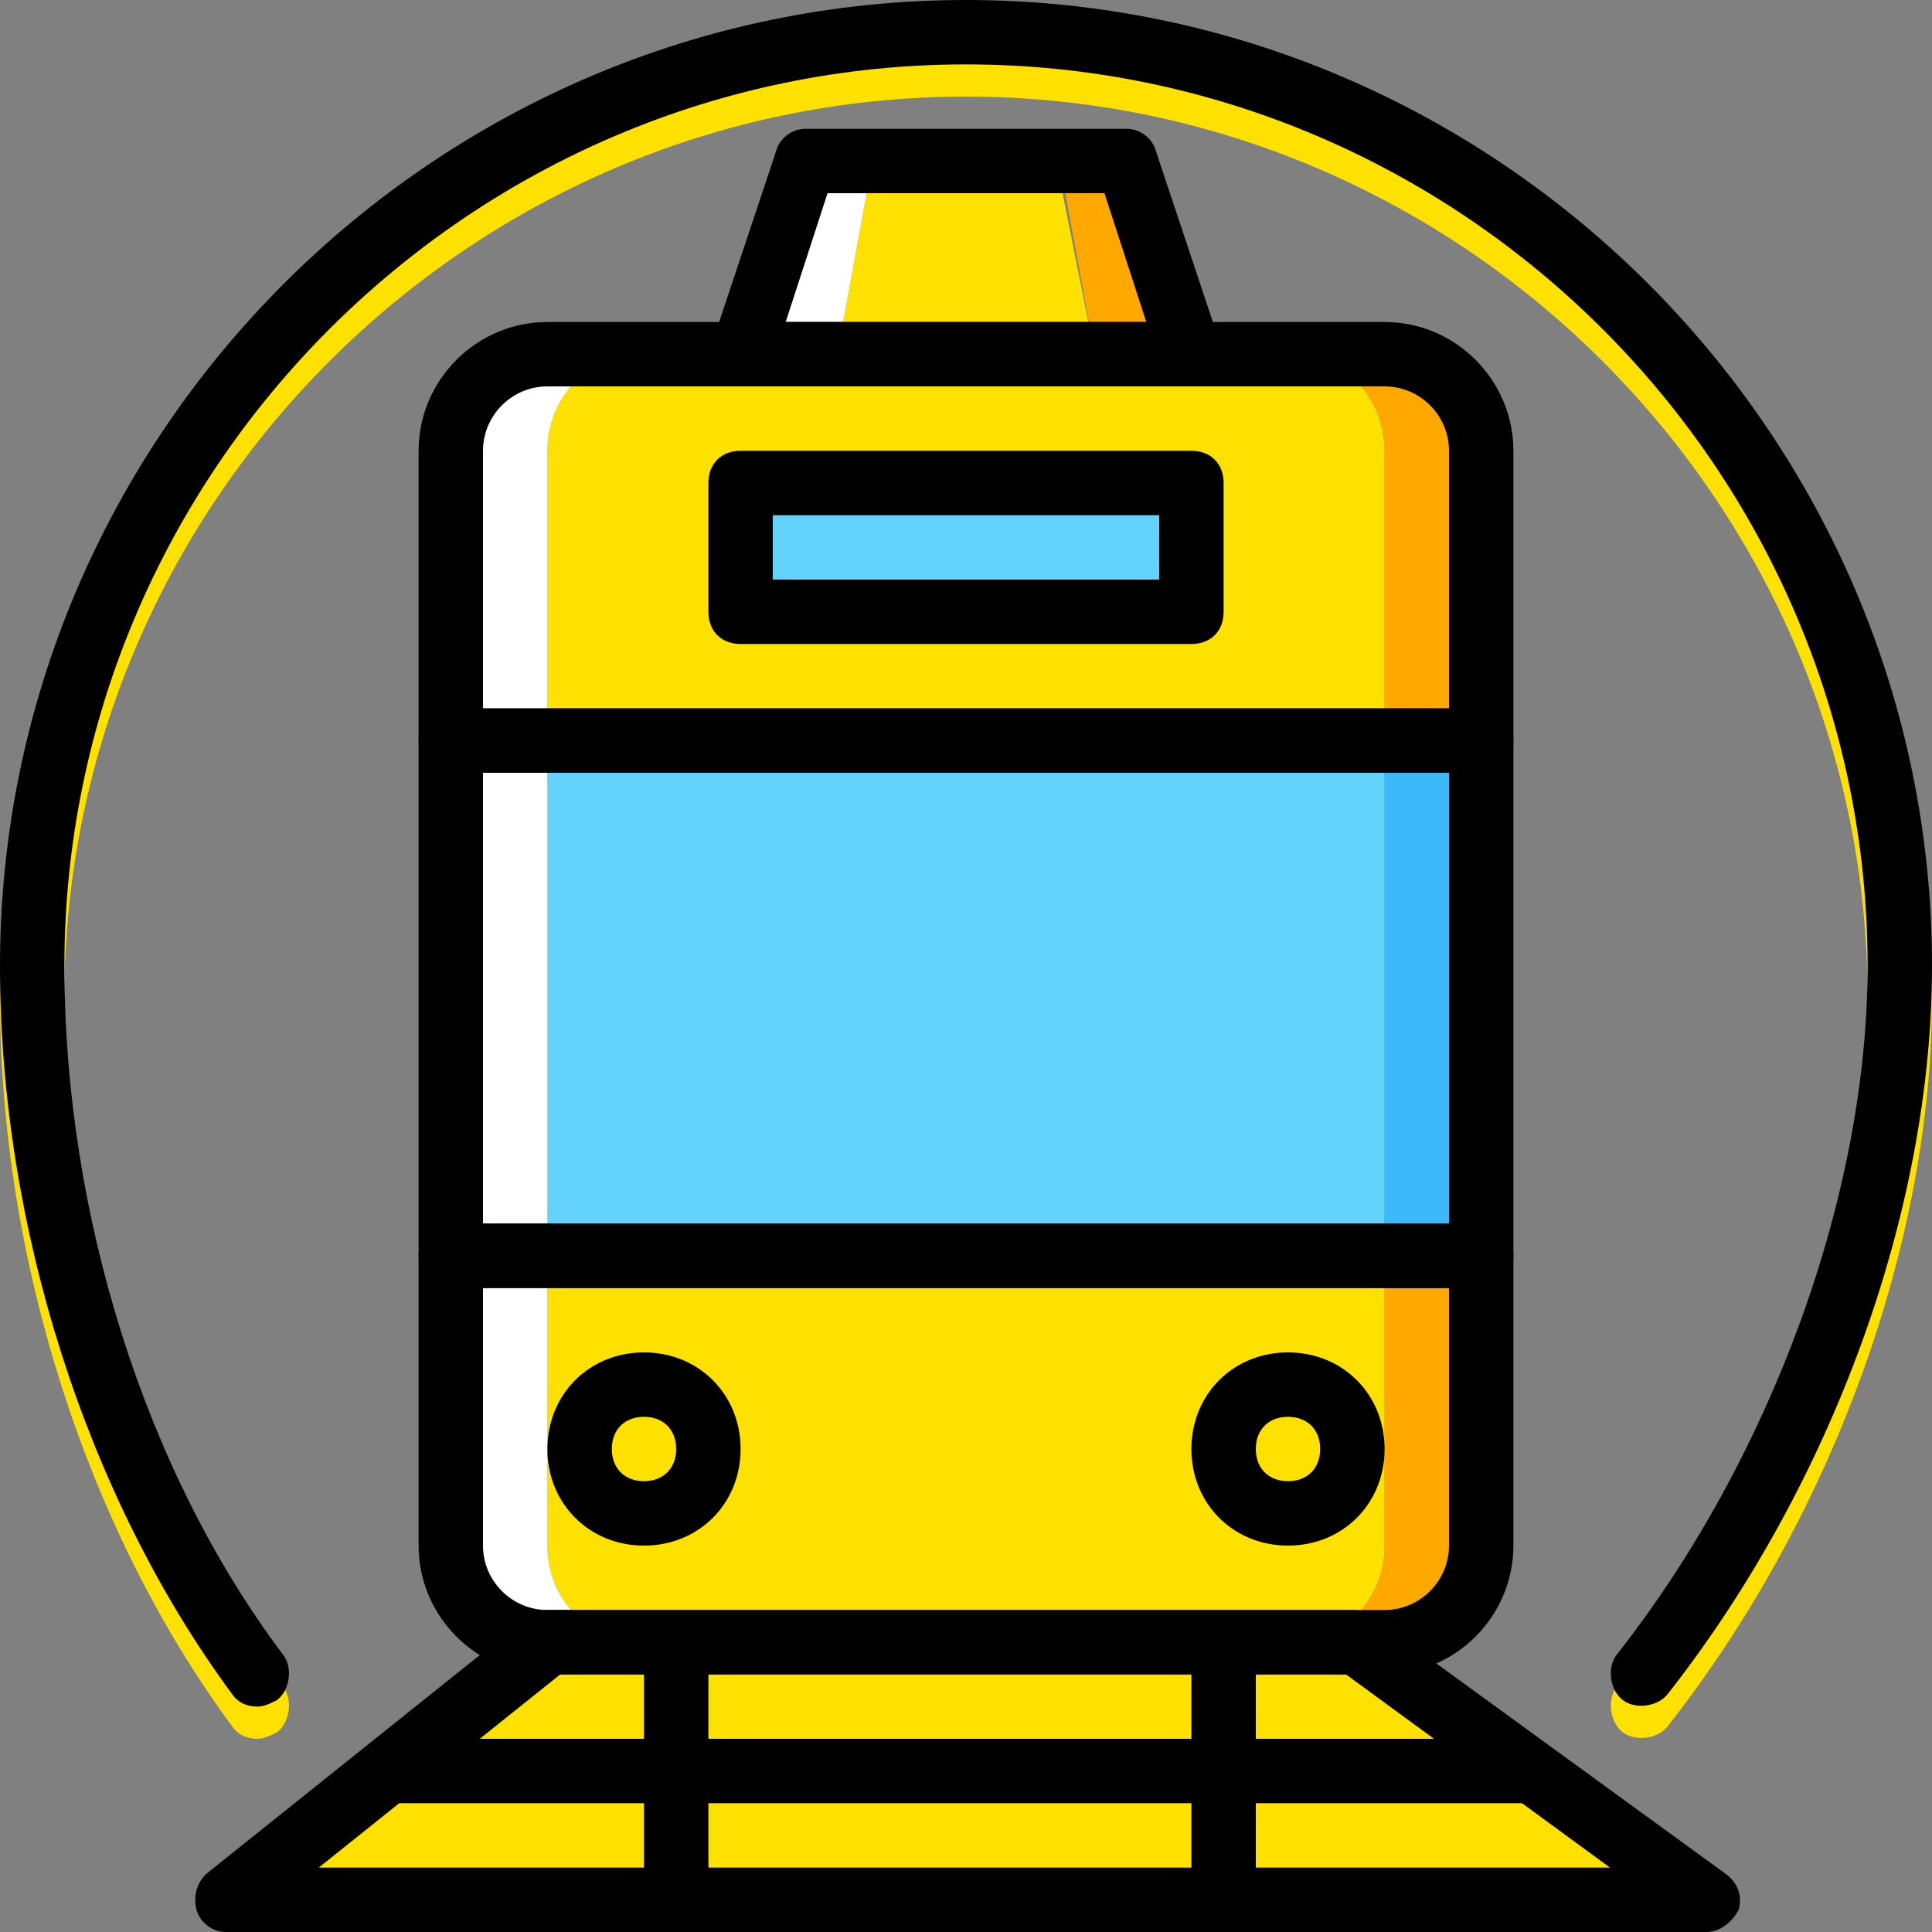 <?xml version="1.0" encoding="iso-8859-1"?>
<!-- Uploaded to: SVG Repo, www.svgrepo.com, Generator: SVG Repo Mixer Tools -->
<svg version="1.1" id="Layer_1" xmlns="http://www.w3.org/2000/svg" xmlns:xlink="http://www.w3.org/1999/xlink" 
	 viewBox="0 0 512 512" xml:space="preserve">
<rect x="0" y="0" width="512" height="512" fill="#808080" stroke="none"/>
<g transform="translate(1)">
	<path style="fill:#FFE100;" d="M451.267,503.467H58.733l85.333-68.267H357.4L451.267,503.467z"/>
	<g>
		<path style="fill:#63D3FD;" d="M186.733,384c0,9.387-7.68,17.067-17.067,17.067S152.6,393.387,152.6,384
			s7.68-17.067,17.067-17.067S186.733,374.613,186.733,384"/>
		<path style="fill:#63D3FD;" d="M357.4,384c0,9.387-7.68,17.067-17.067,17.067s-17.067-7.68-17.067-17.067
			s7.68-17.067,17.067-17.067S357.4,374.613,357.4,384"/>
	</g>
	<path style="fill:#FFE100;" d="M365.933,196.267H144.067v-76.8c0-14.507,11.093-25.6,25.6-25.6h170.667
		c14.507,0,25.6,11.093,25.6,25.6V196.267z"/>
	<path style="fill:#FFFFFF;" d="M169.667,93.867h-25.6c-14.507,0-25.6,11.093-25.6,25.6v76.8h25.6v-76.8
		C144.067,104.96,155.16,93.867,169.667,93.867"/>
	<path style="fill:#FFA800;" d="M365.933,93.867h-25.6c14.507,0,25.6,11.093,25.6,25.6v76.8h25.6v-76.8
		C391.533,104.96,380.44,93.867,365.933,93.867"/>
	<path style="fill:#FFE100;" d="M144.067,332.8h221.867v76.8c0,14.507-11.093,25.6-25.6,25.6H169.667
		c-14.507,0-25.6-11.093-25.6-25.6V332.8z"/>
	<path style="fill:#FFA800;" d="M340.333,435.2h25.6c14.507,0,25.6-11.093,25.6-25.6v-76.8h-25.6v76.8
		C365.933,424.107,354.84,435.2,340.333,435.2"/>
	<path style="fill:#FFFFFF;" d="M144.067,435.2h25.6c-14.507,0-25.6-11.093-25.6-25.6v-76.8h-25.6v76.8
		C118.467,424.107,129.56,435.2,144.067,435.2"/>
	<path style="fill:#63D3FD;" d="M144.067,332.8h221.867V196.267H144.067V332.8z"/>
	<path style="fill:#FFFFFF;" d="M118.467,332.8h25.6V196.267h-25.6V332.8z"/>
	<path style="fill:#3DB9F9;" d="M365.933,332.8h25.6V196.267h-25.6V332.8z"/>
	<path style="fill:#63D3FD;" d="M195.267,162.133h119.467V128H195.267V162.133z"/>
	<path style="fill:#FFE100;" d="M289.133,93.867h-68.267l9.387-51.2h48.64L289.133,93.867z"/>
	<path style="fill:#FFFFFF;" d="M212.333,42.667l-17.067,51.2h25.6l9.387-51.2H212.333z"/>
	<path style="fill:#FFA800;" d="M297.667,42.667h-17.92l9.387,51.2h25.6L297.667,42.667z"/>
	<path style="fill:#FFE100;" d="M67.267,460.8c-2.56,0-5.12-0.853-6.827-3.413C22.04,405.333-1,333.653-1,264.533
		c0-140.8,115.2-256,256-256s256,115.2,256,256c0,64.853-26.453,137.387-69.973,192.853c-2.56,3.413-8.533,4.267-11.947,1.707
		c-3.413-2.56-4.267-8.533-1.707-11.947c40.96-52.053,66.56-122.027,66.56-182.613C493.933,133.12,386.413,25.6,255,25.6
		S16.067,133.12,16.067,264.533c0,65.707,21.333,133.973,58.027,182.613c2.56,3.413,1.707,9.387-1.707,11.947
		C70.68,459.947,68.973,460.8,67.267,460.8z"/>
	<path d="M451.267,512H58.733c-3.413,0-6.827-2.56-7.68-5.973c-0.853-3.413,0-6.827,2.56-9.387l85.333-68.267
		c1.707-0.853,3.413-1.707,5.12-1.707H357.4c1.707,0,3.413,0.853,5.12,1.707l93.867,68.267c3.413,2.56,4.267,5.973,3.413,9.387
		C458.093,509.44,454.68,512,451.267,512z M83.48,494.933h342.187l-69.973-51.2H147.48L83.48,494.933z"/>
	<rect x="169.667" y="435.2" width="17.067" height="68.267"/>
	<rect x="314.733" y="435.2" width="17.067" height="68.267"/>
	<polygon points="101.4,460.8 400.067,460.8 406.893,477.867 101.4,477.867 	"/>
	<path d="M365.933,443.733H144.067c-18.773,0-34.133-15.36-34.133-34.133v-76.8c0-5.12,3.413-8.533,8.533-8.533h273.067
		c5.12,0,8.533,3.413,8.533,8.533v76.8C400.067,428.373,384.707,443.733,365.933,443.733z M127,341.333V409.6
		c0,9.387,7.68,17.067,17.067,17.067h221.867c9.387,0,17.067-7.68,17.067-17.067v-68.267H127z"/>
	<path d="M391.533,204.8H118.467c-5.12,0-8.533-3.413-8.533-8.533v-76.8c0-18.773,15.36-34.133,34.133-34.133h221.867
		c18.773,0,34.133,15.36,34.133,34.133v76.8C400.067,201.387,396.653,204.8,391.533,204.8z M127,187.733h256v-68.267
		c0-9.387-7.68-17.067-17.067-17.067H144.067c-9.387,0-17.067,7.68-17.067,17.067V187.733z"/>
	<path d="M391.533,341.333H118.467c-5.12,0-8.533-3.413-8.533-8.533V196.267c0-5.12,3.413-8.533,8.533-8.533h273.067
		c5.12,0,8.533,3.413,8.533,8.533V332.8C400.067,337.92,396.653,341.333,391.533,341.333z M127,324.267h256V204.8H127V324.267z"/>
	<path d="M314.733,102.4H195.267c-2.56,0-5.12-1.707-6.827-3.413c-1.707-2.56-1.707-5.12-0.853-7.68l17.067-51.2
		c0.853-3.413,4.267-5.973,7.68-5.973h85.333c3.413,0,6.827,2.56,7.68,5.973l17.067,51.2c0.853,2.56,0.853,5.12-0.853,7.68
		C319.853,100.693,317.293,102.4,314.733,102.4z M207.213,85.333h95.573L291.693,51.2h-73.387L207.213,85.333z"/>
	<path d="M169.667,409.6c-14.507,0-25.6-11.093-25.6-25.6c0-14.507,11.093-25.6,25.6-25.6c14.507,0,25.6,11.093,25.6,25.6
		C195.267,398.507,184.173,409.6,169.667,409.6z M169.667,375.467c-5.12,0-8.533,3.413-8.533,8.533c0,5.12,3.413,8.533,8.533,8.533
		c5.12,0,8.533-3.413,8.533-8.533C178.2,378.88,174.787,375.467,169.667,375.467z"/>
	<path d="M340.333,409.6c-14.507,0-25.6-11.093-25.6-25.6c0-14.507,11.093-25.6,25.6-25.6c14.507,0,25.6,11.093,25.6,25.6
		C365.933,398.507,354.84,409.6,340.333,409.6z M340.333,375.467c-5.12,0-8.533,3.413-8.533,8.533c0,5.12,3.413,8.533,8.533,8.533
		c5.12,0,8.533-3.413,8.533-8.533C348.867,378.88,345.453,375.467,340.333,375.467z"/>
	<path d="M314.733,170.667H195.267c-5.12,0-8.533-3.413-8.533-8.533V128c0-5.12,3.413-8.533,8.533-8.533h119.467
		c5.12,0,8.533,3.413,8.533,8.533v34.133C323.267,167.253,319.853,170.667,314.733,170.667z M203.8,153.6h102.4v-17.067H203.8V153.6
		z"/>
	<path d="M67.267,452.267c-2.56,0-5.12-0.853-6.827-3.413C22.04,396.8-1,325.12-1,256C-1,115.2,114.2,0,255,0s256,115.2,256,256
		c0,64.853-26.453,137.387-69.973,192.853c-2.56,3.413-8.533,4.267-11.947,1.707c-3.413-2.56-4.267-8.533-1.707-11.947
		c40.96-52.053,66.56-122.027,66.56-182.613c0-131.413-107.52-238.933-238.933-238.933S16.067,124.587,16.067,256
		c0,65.707,21.333,133.973,58.027,182.613c2.56,3.413,1.707,9.387-1.707,11.947C70.68,451.413,68.973,452.267,67.267,452.267z"/>
</g>
</svg>